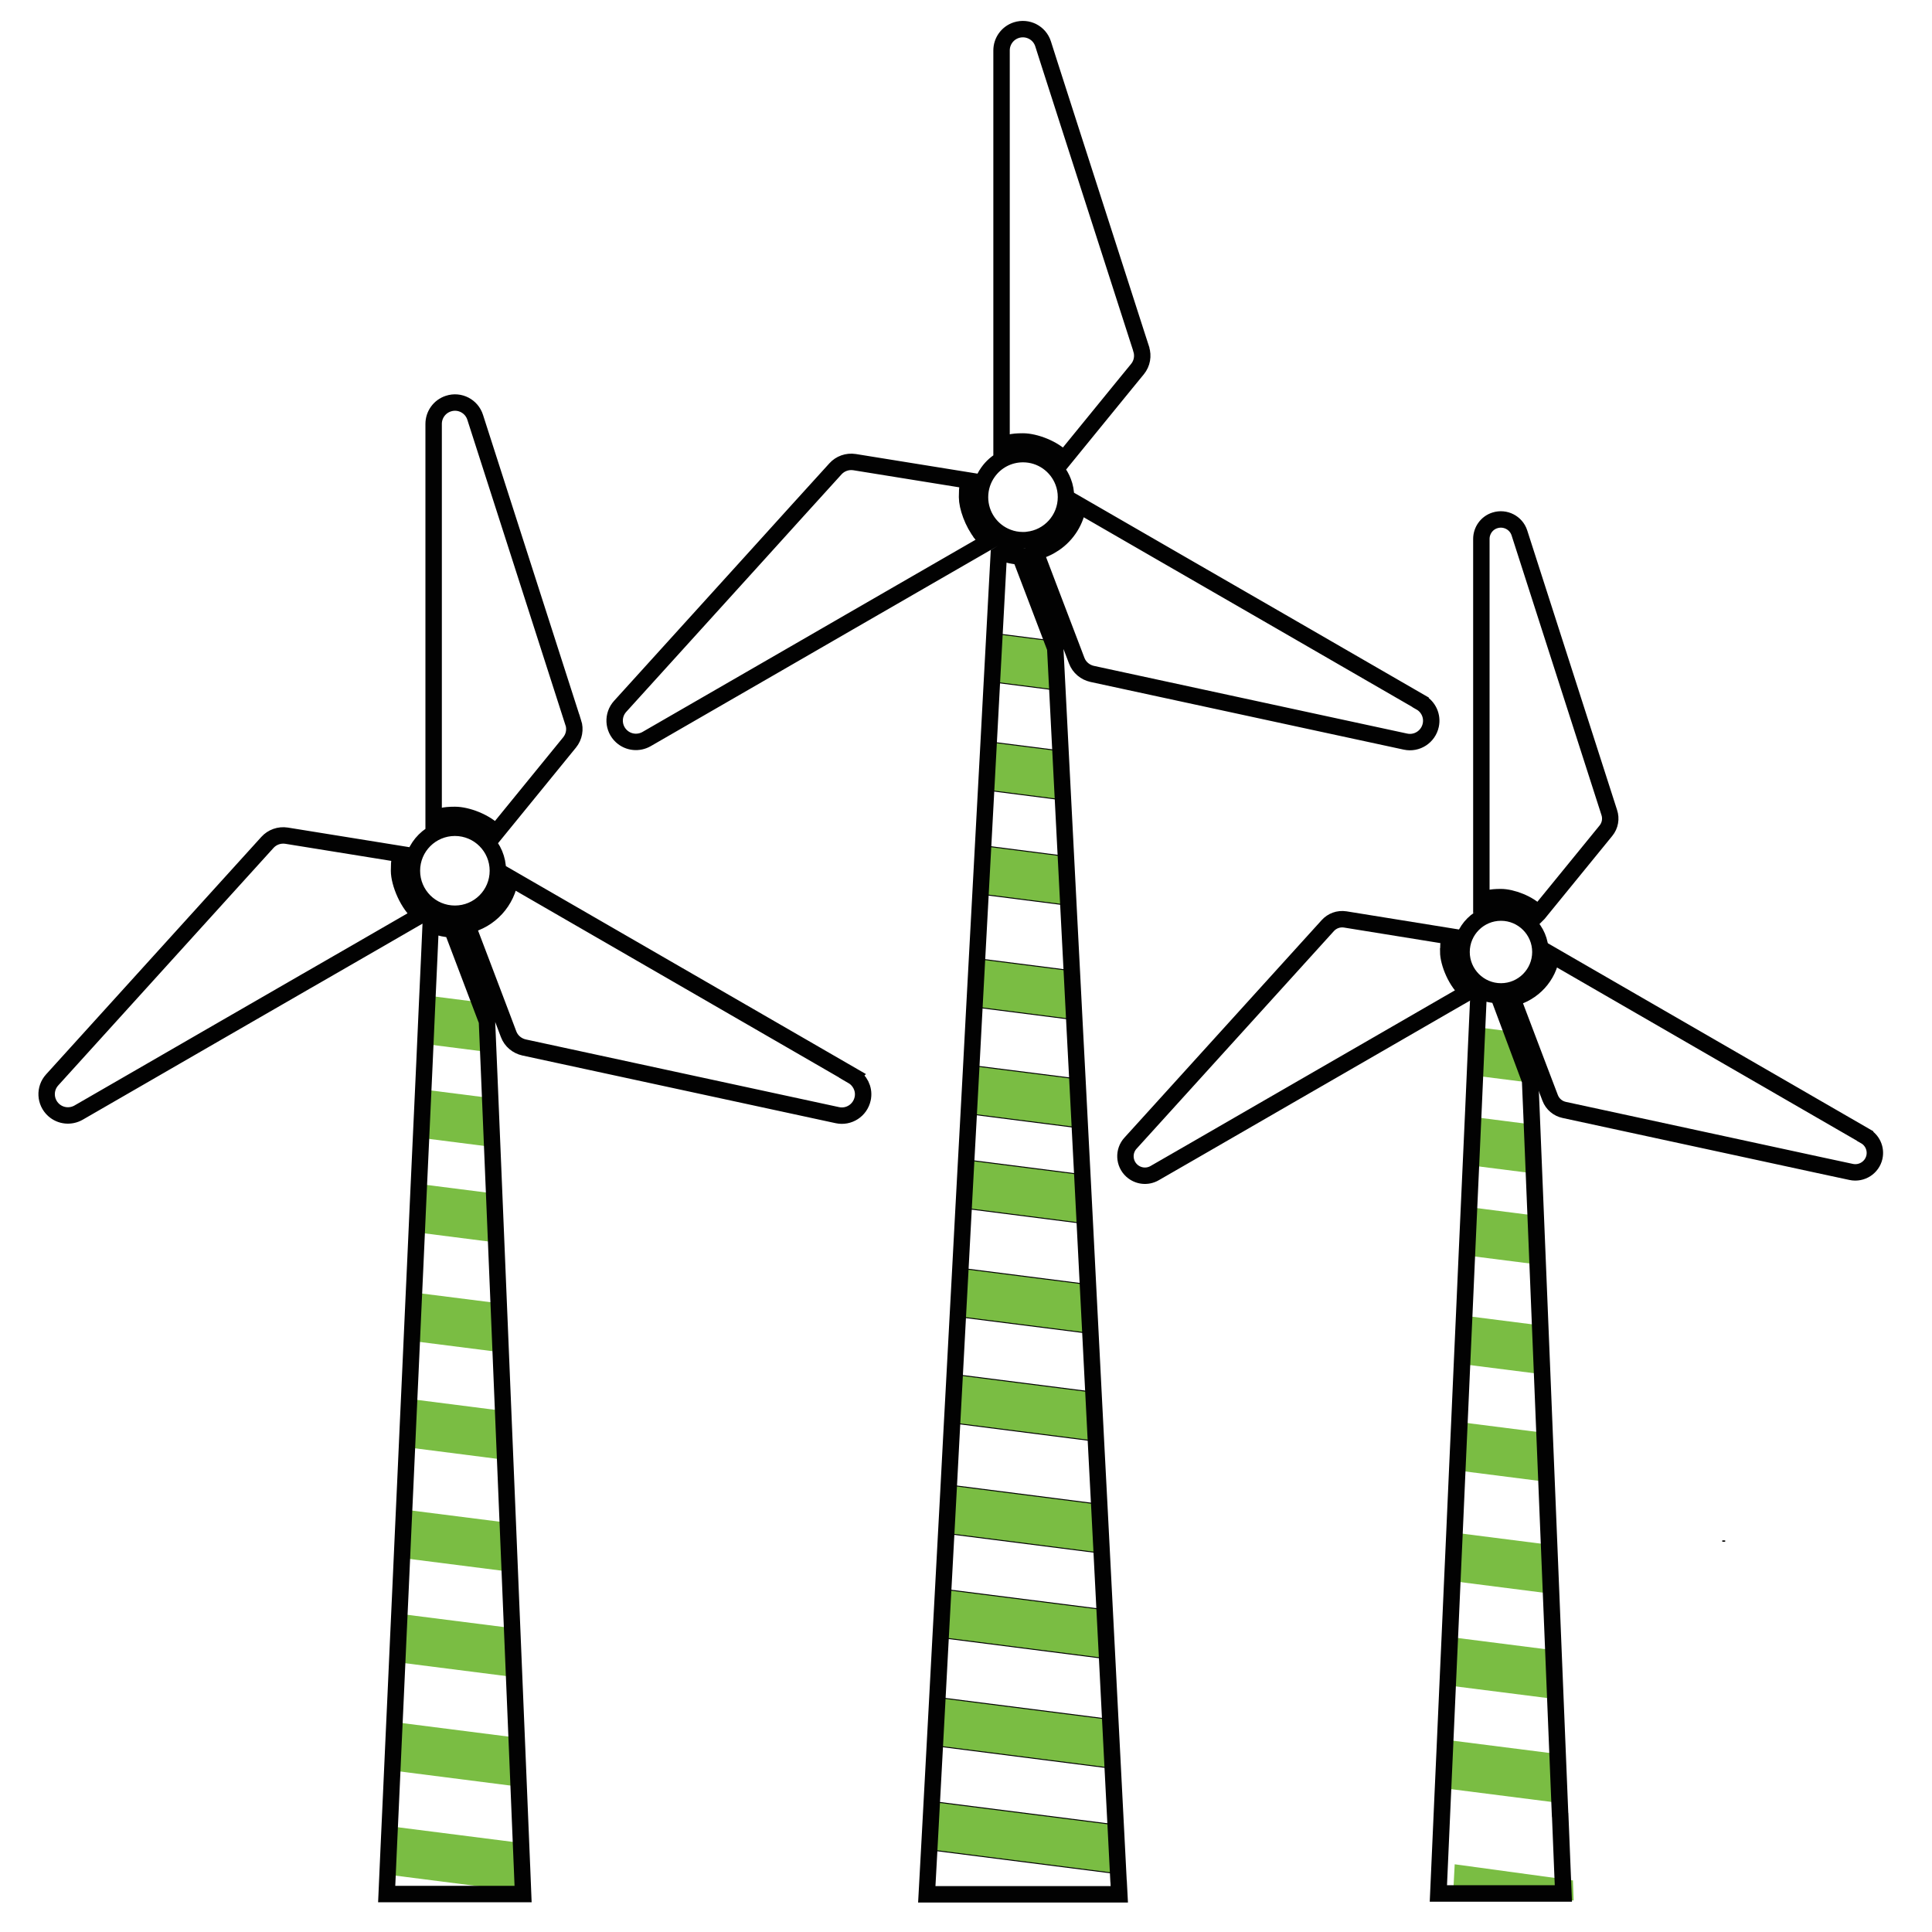 <?xml version="1.0" encoding="UTF-8"?>
<svg id="Layer_1" data-name="Layer 1" xmlns="http://www.w3.org/2000/svg" viewBox="0 0 200 200">
  <defs>
    <style>
      .cls-1 {
        stroke-width: 1.71px;
      }

      .cls-1, .cls-2, .cls-3 {
        fill: none;
      }

      .cls-1, .cls-2, .cls-3, .cls-4 {
        stroke: #020202;
        stroke-miterlimit: 10;
      }

      .cls-2 {
        stroke-width: 1.7px;
      }

      .cls-3 {
        stroke-width: .3px;
      }

      .cls-4 {
        stroke-width: .1px;
      }

      .cls-4, .cls-5 {
        fill: #7abd43;
      }
    </style>
  </defs>
  <g>
    <polygon class="cls-5" points="50.56 113.64 50.78 118.71 43.64 117.8 43.87 112.79 50.56 113.64"/>
    <polygon class="cls-5" points="50.5 103.86 50.71 108.93 43.57 108.02 43.8 103.01 50.5 103.86"/>
    <polygon class="cls-5" points="50.98 123.53 51.19 128.6 43.2 127.58 43.43 122.57 50.98 123.53"/>
    <polygon class="cls-5" points="51.45 134.89 51.66 139.96 42.69 138.82 42.92 133.81 51.45 134.89"/>
    <polygon class="cls-5" points="53.53 184.93 40.68 183.29 40.91 178.28 53.32 179.86 53.53 184.93"/>
    <polygon class="cls-5" points="53.98 195.83 40.2 194.07 40.42 189.06 53.77 190.76 53.98 195.83"/>
    <polygon class="cls-5" points="51.91 146.03 52.12 151.1 42.19 149.83 42.42 144.82 51.91 146.03"/>
    <polygon class="cls-5" points="52.39 157.61 52.6 162.68 41.68 161.29 41.9 156.28 52.39 157.61"/>
    <polygon class="cls-5" points="53.06 173.59 41.19 172.08 41.42 167.07 52.85 168.52 53.06 173.59"/>
  </g>
  <line class="cls-3" x1="178.44" y1="159.46" x2="178.44" y2="159.6"/>
  <g>
    <polygon class="cls-4" points="111.47 111.68 111.74 116.76 100.14 115.28 100.41 110.28 111.47 111.68"/>
    <polygon class="cls-4" points="110.9 100.48 111.16 105.55 100.74 104.22 101 99.22 110.9 100.48"/>
    <polygon class="cls-4" points="111.98 121.59 112.25 126.66 99.62 125.05 99.89 120.05 111.98 121.59"/>
    <polygon class="cls-4" points="112.57 132.96 112.83 138.03 99.02 136.28 99.29 131.27 112.57 132.96"/>
    <polygon class="cls-4" points="115.16 183.06 96.64 180.7 96.91 175.7 114.9 177.99 115.16 183.06"/>
    <polygon class="cls-4" points="115.72 193.97 96.07 191.47 96.33 186.47 115.46 188.9 115.72 193.97"/>
    <polygon class="cls-4" points="113.15 144.11 113.41 149.19 98.43 147.28 98.7 142.27 113.15 144.11"/>
    <polygon class="cls-4" points="113.75 155.71 114.01 160.78 97.82 158.72 98.09 153.71 113.75 155.71"/>
    <polygon class="cls-4" points="114.31 166.63 114.57 171.71 97.24 169.5 97.51 164.5 114.31 166.63"/>
    <polygon class="cls-4" points="109.98 82.8 101.94 81.77 102.21 76.77 109.72 77.72 109.98 82.8"/>
    <polygon class="cls-4" points="110.55 93.71 101.36 92.54 101.63 87.53 110.28 88.64 110.55 93.71"/>
    <polygon class="cls-4" points="109.13 66.37 109.39 71.44 102.54 70.57 102.81 65.56 109.13 66.37"/>
  </g>
  <path class="cls-2" d="M118.14,36.13l-.45-1.39-2.1-6.53-1.69-5.25-1.61-5-1.69-5.25h0s-2.04-6.35-2.04-6.35l-.58-1.82c-.37-1.16-1.61-1.79-2.77-1.42-.93.3-1.53,1.16-1.53,2.1h0v40.92c.68-.28.98-.44,2.21-.44s3.19.71,4.24,1.85l1.98-2.43,4.46-5.47,1.18-1.44c.49-.6.61-1.38.39-2.06ZM147.06,72.7h0s-14.61-8.44-14.61-8.44h0s-11.2-6.46-11.2-6.46h0s-9.63-5.56-9.63-5.56c-.22,1.67-1.15,3.12-2.48,4.02-.59.4-1.25.7-1.97.86l1.57,4.13,2.33,6.11.39,1.03c.27.72.89,1.21,1.59,1.37l24.47,5.29,7.97,1.72c1.19.26,2.36-.5,2.62-1.69.21-.96-.24-1.91-1.05-2.37ZM110.06,49.88c-.64-1.68-2.26-2.87-4.16-2.87-1.5,0-2.83.74-3.63,1.88-.52.73-.82,1.62-.82,2.58,0,1.9,1.19,3.53,2.87,4.16h0c.49.19,1.02.29,1.58.29.16,0,.32,0,.48-.03,2.23-.24,3.97-2.13,3.97-4.43,0-.56-.1-1.09-.29-1.58ZM115.79,194.71l-.26-5.07-.3-5.84-.26-5.07-.32-6.28-.26-5.07-.3-5.85-.26-5.07-.34-6.52-.26-5.07-.31-6.08-.26-5.07-.32-6.3-.26-5.07-.25-4.83-.26-5.07-.32-6.13-.26-5.07-.35-6.77-.26-5.07-.3-5.84-.26-5.07-.32-6.28-.26-5.07v-.04s-2.31-6.07-2.31-6.07l-1.31-3.43c-.65-.03-1.28-.17-1.86-.39l-.37.22-.17,3.13-.31,5.78-.27,5-.33,6.2-.27,5.01-.31,5.76-.27,5.01-.36,6.68-.27,5.01-.32,6.05-.27,5-.26,4.77-.27,5-.33,6.22-.27,5-.32,6-.27,5-.34,6.44-.27,5-.31,5.78-.27,5.01-.33,6.2-.27,5.01-.31,5.76-.27,5-.21,3.84h19.93l-.07-1.34ZM101.61,55.29h0c-.93-1.17-1.5-2.84-1.5-3.82,0-1.23.09-1.17.26-1.71l-11.9-1.92c-.76-.12-1.5.16-1.98.69l-3.93,4.33-4.09,4.52-14.27,15.74c-.82.9-.75,2.29.15,3.11.73.66,1.77.74,2.58.28h0s13.83-7.98,13.83-7.98l7.15-4.13,8.25-4.76,6.21-3.58c-.27-.21-.53-.47-.76-.76Z"/>
  <path class="cls-2" d="M59.34,74.8l-10.15-31.6c-.37-1.16-1.61-1.8-2.77-1.42-.93.3-1.53,1.16-1.53,2.1h0v40.92c.68-.28.98-.44,2.21-.44s3.18.71,4.24,1.85l7.62-9.35c.49-.6.61-1.38.39-2.06ZM88.26,111.37h0s-5.12-2.96-5.12-2.96l-30.32-17.51c-.32,2.41-2.11,4.35-4.45,4.88l1.5,3.94,2.01,5.3.77,2.04c.27.72.89,1.21,1.59,1.37l32.44,7.01c1.19.26,2.36-.5,2.62-1.69.01-.05.02-.11.03-.16.13-.9-.32-1.77-1.08-2.21ZM47.09,85.69c-2.46,0-4.45,1.99-4.45,4.45s1.99,4.45,4.45,4.45,4.45-1.99,4.45-4.45-1.99-4.45-4.45-4.45ZM54.03,193.12l-.21-5.07-.24-5.83h0s-.21-5.07-.21-5.07l-.26-6.27-.21-5.07-.24-5.85-.21-5.07-.27-6.51-.21-5.07-.25-6.07-.21-5.07-.26-6.29-.21-5.07-.2-4.82-.21-5.07-.22-5.2-.37-.97-2.01-5.3-1.23-3.24c-.65-.03-1.28-.17-1.86-.39l-.37.22-.13,2.95-.23,5.01-.27,6.06-.23,5.01-.22,4.77-.23,5.01-.28,6.22-.23,5.01-.27,6.01-.23,5.01-.29,6.44-.23,5.01-.26,5.78-.23,5.01-.28,6.2-.23,5.01-.26,5.77-.23,5.01-.21,4.74h14.12l-.12-2.98ZM41.31,90.14c0-1.23.09-1.17.26-1.71l-11.9-1.92c-.76-.12-1.5.16-1.98.69l-22.29,24.59c-.82.9-.75,2.29.15,3.11.73.66,1.77.74,2.58.28h0s6.55-3.78,6.55-3.78l7.15-4.13,8.65-4.99,1.16-.67,1.22-.7,4.77-2.75,5.94-3.43c-1.37-1.06-2.26-3.35-2.26-4.58Z"/>
  <path class="cls-2" d="M149.93,98.5c0-1.13.08-1.07.23-1.56l-10.9-1.76c-.7-.11-1.37.15-1.81.64l-9.99,11.02-1.27,1.4-4.95,5.46-4.1,4.52-.11.12c-.75.82-.69,2.1.14,2.85.67.6,1.62.68,2.36.25h0s4.15-2.39,4.15-2.39h0l3.03-1.75,4.12-2.38,3.03-1.75,8.65-4.99,7.15-4.13,2.33-1.34c-1.26-.97-2.07-3.07-2.07-4.2ZM120.96,119.14"/>
  <polygon class="cls-5" points="158.4 107.03 158.61 112.1 152.15 111.28 152.37 106.27 158.4 107.03"/>
  <polygon class="cls-5" points="158.39 116.38 158.6 121.45 152.14 120.63 152.37 115.61 158.39 116.38"/>
  <polygon class="cls-5" points="159.17 130.9 151.86 129.97 152.08 124.96 158.96 125.84 159.17 130.9"/>
  <polygon class="cls-5" points="159.64 142.26 151.35 141.21 151.57 136.2 159.43 137.2 159.64 142.26"/>
  <polygon class="cls-5" points="161.51 186.65 149.34 185.1 149.57 180.09 161.3 181.58 161.51 186.65"/>
  <polygon class="cls-5" points="162.9 196.73 150.4 196.62 150.59 192.99 162.83 194.66 162.9 196.73"/>
  <polygon class="cls-5" points="160.11 153.4 150.85 152.22 151.08 147.21 159.9 148.33 160.11 153.4"/>
  <polygon class="cls-5" points="160.59 164.98 150.33 163.67 150.56 158.66 160.38 159.91 160.59 164.98"/>
  <polygon class="cls-5" points="161.04 175.89 149.85 174.47 150.07 169.46 160.83 170.83 161.04 175.89"/>
  <path class="cls-2" d="M155.38,102.63c2.25,0,4.08-1.83,4.08-4.08s-1.83-4.08-4.08-4.08-4.08,1.83-4.08,4.08,1.83,4.08,4.08,4.08Z"/>
  <path class="cls-2" d="M159.26,94.56l6.98-8.56c.45-.55.56-1.26.35-1.89l-9.3-28.94c-.34-1.06-1.48-1.64-2.54-1.3-.86.27-1.4,1.07-1.4,1.92h0v37.48c.62-.26.9-.4,2.02-.4s2.92.65,3.88,1.7Z"/>
  <path class="cls-2" d="M193.08,117.6h0s-32.46-18.75-32.46-18.75c-.29,2.21-1.94,3.98-4.07,4.47l.49,1.3,2.01,5.3,1.42,3.73c.25.66.81,1.11,1.46,1.25l16.65,3.6h0s10.12,2.19,10.12,2.19l2.94.63c1.09.23,2.16-.46,2.4-1.54.19-.88-.22-1.75-.96-2.17Z"/>
  <path class="cls-1" d="M161.5,187.88l-.21-5.15-.26-6.38-.21-5.15-.24-5.94-.21-5.15-.27-6.62-.21-5.15-.25-6.17-.21-5.15-.26-6.4-.21-5.15-.2-4.9-.21-5.15-.15-3.56-1.04-2.79-2.01-5.38-.25-.67c-.6-.03-1.17-.16-1.7-.36l-.34.2-.02.53-.23,5.1-.27,6.16-.23,5.09-.22,4.85-.23,5.09-.28,6.33-.23,5.09-.27,6.11-.23,5.09-.29,6.55-.23,5.09-.26,5.88h0s-.23,5.09-.23,5.09l-.28,6.31-.23,5.09-.26,5.87-.17,3.83h12.94l-.09-2.18-.24-5.93Z"/>
</svg>